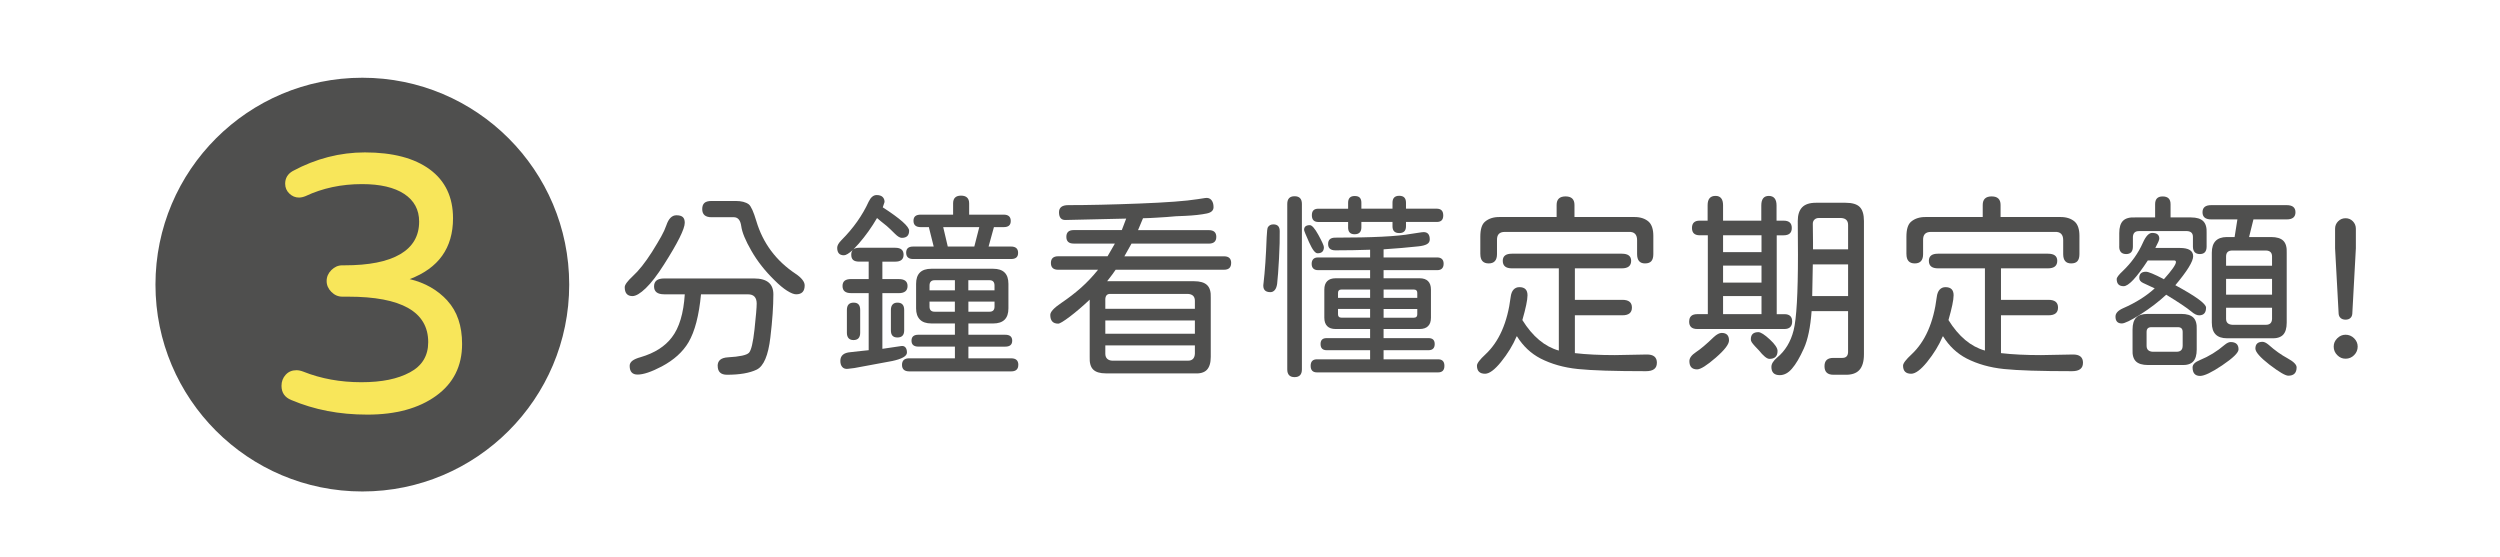<?xml version="1.0" encoding="UTF-8"?><svg id="a" xmlns="http://www.w3.org/2000/svg" viewBox="0 0 997 222"><defs><style>.b{fill:#4f4f4e;}.c{fill:#f8e65a;}</style></defs><g><path class="b" d="M249.14,114.53c0-.95,1.08-2.42,3.24-4.43,2.37-2.16,4.9-5.35,7.59-9.56,1.58-2.53,2.82-4.6,3.71-6.2,.9-1.61,1.58-3.09,2.05-4.46,.9-2.69,2.24-4.03,4.03-4.03,1.16,0,2,.24,2.53,.71,.53,.47,.79,1.24,.79,2.29,0,2.42-2.77,7.98-8.3,16.67-2.64,4.16-5.05,7.3-7.23,9.4-2.19,2.11-3.96,3.16-5.33,3.16-2.05,0-3.08-1.19-3.08-3.56Zm37.06,31.37c0-2.11,1.37-3.24,4.11-3.4,4.69-.26,7.48-.87,8.38-1.82,.9-.95,1.63-4.06,2.21-9.32,.58-5.37,.87-8.8,.87-10.27,0-2.48-1.16-3.71-3.48-3.71h-18.73c-.79,8.43-2.45,14.8-4.98,19.12-2.27,3.85-5.82,7.06-10.67,9.64-4.11,2.16-7.32,3.24-9.64,3.24-2.11,0-3.16-1.16-3.16-3.48,0-.79,.36-1.46,1.07-2.02,.71-.55,1.83-1.04,3.36-1.46,5.53-1.63,9.67-4.27,12.41-7.9,2.95-3.84,4.66-9.56,5.14-17.15h-8.22c-2.69,0-4.03-1.05-4.03-3.16s1.34-3.16,4.03-3.16h35.88c5.11,0,7.67,2.11,7.67,6.32,0,4.74-.39,10.46-1.19,17.15-.84,7.22-2.66,11.51-5.45,12.88-2.84,1.37-6.8,2.05-11.85,2.05-2.48,0-3.71-1.19-3.71-3.56Zm27.7-29.95c-1.5-.95-3.15-2.32-4.94-4.11-3.85-3.74-6.95-7.69-9.32-11.85-2.37-4.11-3.71-7.38-4.03-9.8-.32-2.32-1.26-3.5-2.84-3.56h-9.01c-2.48,0-3.71-1.08-3.71-3.24,0-1.11,.29-1.92,.87-2.45,.58-.53,1.53-.79,2.85-.79h9.64c2.26,0,4,.45,5.21,1.34,.9,.74,1.9,2.95,3,6.64,2.63,8.85,7.88,15.88,15.73,21.1,1.11,.74,1.98,1.5,2.61,2.29,.63,.79,.95,1.55,.95,2.29,0,2.37-1.13,3.56-3.4,3.56-.9,0-2.09-.47-3.6-1.42Z"/><path class="b" d="M355.68,144l-14.94,2.77-2.61,.32c-.95,.11-1.69-.13-2.21-.71-.53-.58-.79-1.4-.79-2.45,0-2.11,1.34-3.27,4.03-3.48l4.19-.47,3.08-.32v-22.76h-7.03c-2.27,0-3.4-.95-3.4-2.84s1.13-2.77,3.4-2.77h7.03v-6.95h-3.71c-1.16,0-1.99-.22-2.49-.67-.5-.45-.75-1.15-.75-2.09,0-.84,.21-1.47,.63-1.9-1.58,1.42-2.77,2.13-3.55,2.13-1.79,0-2.69-1-2.69-3,0-.9,.58-1.92,1.74-3.08,4.69-4.69,8.3-9.8,10.83-15.33,.84-1.74,1.9-2.61,3.16-2.61,1.05,0,1.84,.25,2.37,.75,.53,.5,.79,1.17,.79,2.02l-.71,2.13c7.01,4.53,10.51,7.64,10.51,9.33,0,1.9-.98,2.84-2.92,2.84-.74,0-1.63-.53-2.69-1.58-1.42-1.42-2.53-2.48-3.32-3.16-.74-.63-1.53-1.26-2.37-1.9-1.05-.9-1.55-1.32-1.5-1.26-2.11,3.63-4.53,7.03-7.27,10.19l-2.13,2.29c.53-.42,1.32-.63,2.37-.63h14.3c2.21,0,3.32,.92,3.32,2.77s-1.11,2.77-3.32,2.77h-5.14v6.95h6.56c2.32,0,3.48,.92,3.48,2.77s-1.16,2.84-3.48,2.84h-6.56v22.21l7.51-1.11c.74-.11,1.3,.08,1.7,.55,.4,.47,.59,1.16,.59,2.05,0,1.42-2,2.55-6.01,3.4Zm-15.33-8.38c-.84,0-1.49-.25-1.94-.75-.45-.5-.67-1.22-.67-2.17v-9.09c0-1.95,.9-2.92,2.69-2.92s2.61,.97,2.61,2.92v9.09c0,1.95-.9,2.92-2.69,2.92Zm15.61-14.18c.45-.5,1.09-.75,1.94-.75,1.79,0,2.69,.97,2.69,2.92v8.14c0,1.9-.9,2.84-2.69,2.84s-2.61-.95-2.61-2.84v-8.14c0-.95,.22-1.67,.67-2.17Zm50.14,24.06c0,1.74-.95,2.61-2.84,2.61h-40.62c-1.95,0-2.92-.87-2.92-2.61s.97-2.61,2.92-2.61h18.18v-4.66h-14.54c-1.84,0-2.77-.79-2.77-2.37s.92-2.37,2.77-2.37h14.54v-4.5h-9.4c-2,0-3.52-.51-4.54-1.54s-1.54-2.51-1.54-4.46v-9.8c0-4,2.03-6.01,6.08-6.01h24.66c4.05,0,6.08,2,6.08,6.01v9.8c0,4-2.03,6.01-6.08,6.01h-9.88v4.5h14.7c1.84,0,2.77,.79,2.77,2.37s-.92,2.37-2.77,2.37h-14.7v4.66h17.07c1.9,0,2.84,.87,2.84,2.61Zm-41.88-47.18h8.14l-1.82-7.27-.08-.47h-3.24c-1.95,0-2.92-.84-2.92-2.53s.97-2.45,2.92-2.45h12.88v-4.5c0-2.05,1.05-3.08,3.16-3.08s3.24,1.03,3.24,3.08v4.5h13.75c1.9,0,2.84,.84,2.84,2.53s-.95,2.45-2.84,2.45h-3.87l-2.13,7.74h8.93c1.9,0,2.84,.84,2.84,2.53s-.95,2.45-2.84,2.45h-38.96c-1.9,0-2.84-.84-2.84-2.53s.95-2.45,2.84-2.45Zm16.59,13.43h-8.06c-1.37,0-2.05,.71-2.05,2.13v1.9h10.12v-4.03Zm0,8.53h-10.12v1.98c0,1.37,.68,2.05,2.05,2.05h8.06v-4.03Zm9.72-29.71h-14.38l1.82,7.74h10.59l1.98-7.74Zm-4.35,25.21h10.43v-1.9c0-1.42-.66-2.13-1.98-2.13h-8.46v4.03Zm0,8.53h8.46c1.32,0,1.98-.68,1.98-2.05v-1.98h-10.43v4.03Z"/><path class="b" d="M490.98,104.88c0,1.79-.95,2.69-2.84,2.69h-43.22c-.69,1.05-1.82,2.58-3.4,4.58h34.69c2.37,0,4.1,.51,5.18,1.54,1.08,1.03,1.57,2.7,1.46,5.02v23.63c0,2.37-.53,4.1-1.58,5.18-1.05,1.08-2.74,1.54-5.06,1.38h-35.24c-2.32,0-3.99-.51-5.02-1.54s-1.49-2.7-1.38-5.02v-22.84c-2.79,2.63-5.43,4.89-7.9,6.76-2.48,1.87-4.03,2.81-4.66,2.81-2.11,0-3.16-1.16-3.16-3.48,0-1.21,1.45-2.79,4.35-4.74,2.95-2,5.6-4.04,7.94-6.12,2.34-2.08,4.6-4.46,6.76-7.15h-15.88c-1.95,0-2.92-.9-2.92-2.69s.97-2.69,2.92-2.69h19.68l2.92-5.06h-16.44c-1.95,0-2.92-.9-2.92-2.69s.97-2.69,2.92-2.69h19.2l1.74-4.58-24.02,.55c-1.84,.11-2.77-.92-2.77-3.08,0-1.9,1.24-2.84,3.71-2.84,7.9,0,17.28-.21,28.13-.63,11.01-.42,18.81-1,23.39-1.74l3.08-.47c1.05-.16,1.87,.11,2.45,.79,.58,.69,.87,1.63,.87,2.85,0,1.32-.9,2.16-2.69,2.53-2.27,.47-5.14,.79-8.61,.95-2.42,.05-4.93,.21-7.51,.47-1,.05-2.28,.13-3.83,.24-1.55,.11-3.39,.19-5.49,.24l-1.98,4.74h28.21c2,0,3,.9,3,2.69s-1,2.69-3,2.69h-30.82l-2.84,5.06h39.75c1.9,0,2.84,.9,2.84,2.69Zm-48.28,12.33c-1.16,0-1.79,.66-1.9,1.98v3.95h35.72v-3.16c0-1.74-.92-2.66-2.77-2.77h-31.06Zm33.82,15.88v-5.29h-35.72v5.29h35.72Zm0,4.66h-35.72v3.32c0,.84,.24,1.5,.71,1.98,.47,.47,1.16,.74,2.05,.79h30.19c1.74,0,2.66-.92,2.77-2.77v-3.32Z"/><path class="b" d="M503.88,113.1c.58-4.95,1-11.09,1.26-18.41,.11-2.32,.26-3.66,.47-4.03,.47-.79,1.21-1.18,2.21-1.18,1.69,0,2.53,.9,2.53,2.69,.05,2.79-.04,6.43-.28,10.91-.24,4.48-.49,7.85-.75,10.11-.16,1.11-.47,1.94-.95,2.49-.47,.55-1.05,.83-1.74,.83-2.16,0-3.08-1.13-2.77-3.4Zm9.48,34.22V81.34c0-2.05,.97-3.08,2.92-3.08s2.92,1.03,2.92,3.08v65.98c0,2.05-.98,3.08-2.92,3.08s-2.92-1.03-2.92-3.08Zm10.55-47.37c-.55-.71-1.17-1.83-1.86-3.36-1.32-2.95-1.98-4.58-1.98-4.9,0-1.26,.76-1.9,2.29-1.9,.84,0,1.98,1.29,3.4,3.87,1.47,2.69,2.21,4.32,2.21,4.9,0,1.63-.84,2.45-2.53,2.45-.47,0-.99-.36-1.54-1.07Zm-1.22,45.95c0-1.74,.84-2.61,2.53-2.61h21.18v-3.63h-17.31c-1.63,0-2.45-.82-2.45-2.45s.82-2.37,2.45-2.37h17.31v-3.63h-13.75c-1.48,0-2.6-.38-3.36-1.15-.76-.76-1.15-1.88-1.15-3.36v-11.22c0-1.47,.38-2.59,1.15-3.36,.76-.76,1.88-1.15,3.36-1.15h13.75v-3.24h-20.78c-.79,0-1.41-.21-1.86-.63-.45-.42-.67-1.05-.67-1.9,0-.79,.21-1.41,.63-1.86,.42-.45,1.05-.67,1.9-.67h20.78v-3.08c-4.58,.16-9.19,.24-13.83,.24-1.95,0-2.92-.84-2.92-2.53s.95-2.53,2.84-2.53c14.75,0,24.81-.5,30.19-1.5l4.19-.63c.21-.05,.5-.08,.87-.08,1.63,0,2.45,.98,2.45,2.92,0,.84-.38,1.48-1.15,1.9-.76,.42-1.91,.71-3.44,.87-4.37,.47-8.98,.87-13.83,1.18v3.24h21.42c.79,0,1.41,.21,1.86,.63,.45,.42,.67,1.05,.67,1.9,0,.79-.21,1.41-.63,1.86-.42,.45-1.05,.67-1.9,.67h-21.42v3.24h14.38c1.47,0,2.59,.38,3.36,1.15s1.15,1.88,1.15,3.36v11.22c0,1.48-.38,2.6-1.15,3.36-.76,.76-1.88,1.15-3.36,1.15h-14.38v3.63h17.94c1.63,0,2.45,.79,2.45,2.37s-.82,2.45-2.45,2.45h-17.94v3.63h21.73c1.69,0,2.53,.87,2.53,2.61s-.84,2.61-2.53,2.61h-48.28c-1.69,0-2.53-.87-2.53-2.61Zm14.94-55.24v-2.13h-11.85c-1.74,0-2.61-.89-2.61-2.69s.87-2.61,2.61-2.61h11.85v-2.37c0-1.79,.87-2.69,2.61-2.69,.95,0,1.63,.22,2.05,.67,.42,.45,.63,1.12,.63,2.01v2.37h12.41v-2.37c0-1.84,.89-2.77,2.69-2.77s2.69,.92,2.69,2.77v2.37h12.25c1.74,0,2.61,.9,2.61,2.69s-.87,2.61-2.61,2.61h-12.25v1.74c0,1.79-.9,2.69-2.69,2.69s-2.69-.9-2.69-2.69v-1.74h-12.41v2.13c0,1.84-.9,2.77-2.69,2.77s-2.61-.92-2.61-2.77Zm8.77,24.81h-11.46c-.9,0-1.34,.45-1.34,1.34v1.98h12.8v-3.32Zm-11.46,11.22h11.46v-3.48h-12.8v2.13c0,.9,.45,1.34,1.34,1.34Zm30.27-9.88c0-.89-.45-1.34-1.34-1.34h-12.09v3.32h13.43v-1.98Zm0,8.54v-2.13h-13.43v3.48h12.09c.9,0,1.34-.45,1.34-1.34Z"/><path class="b" d="M660.76,144.71c0,2.21-1.45,3.32-4.35,3.32-12.54,0-21.6-.29-27.18-.87-5.58-.58-10.54-1.98-14.86-4.19-3.85-2-6.98-4.95-9.4-8.85l-.16,.08c-1.48,3.48-3.56,6.88-6.24,10.19-2.53,3.11-4.64,4.66-6.32,4.66-2.16,0-3.24-1.08-3.24-3.24,0-.9,1.13-2.4,3.4-4.5,5.42-5.06,8.77-12.67,10.04-22.84,.16-1.32,.54-2.3,1.15-2.96,.6-.66,1.38-.99,2.33-.99,2.16,0,3.24,1.08,3.24,3.24,0,1.84-.69,5.14-2.05,9.88,4.06,6.53,8.9,10.59,14.54,12.17v-32.79h-18.73c-2.42,0-3.63-1-3.63-3,0-1.9,1.21-2.84,3.63-2.84h43.86c2.48,0,3.71,.95,3.71,2.84,0,2-1.24,3-3.71,3h-18.73v12.56h18.96c2.53,0,3.79,1.03,3.79,3.08s-1.26,3.08-3.79,3.08h-18.96v15.09c4.58,.53,9.9,.79,15.96,.79l12.64-.24c2.74-.05,4.11,1.05,4.11,3.32Zm-70.41-43.38v-6.95c0-2.9,.6-4.87,1.82-5.93,1.53-1.32,3.53-1.95,6.01-1.9h22.6v-4.82c0-2.26,1.19-3.4,3.56-3.4s3.56,1.13,3.56,3.4v4.82h23.94c2.37,0,4.27,.63,5.69,1.9,1.21,1.16,1.82,3.03,1.82,5.61v7.27c0,1.26-.26,2.2-.79,2.81-.53,.61-1.37,.91-2.53,.91-2.11,0-3.16-1.24-3.16-3.71v-5.61c0-1.11-.28-1.94-.83-2.49-.55-.55-1.36-.8-2.41-.75h-49.55c-2.11,0-3.13,1.08-3.08,3.24v5.61c0,2.48-1.11,3.71-3.32,3.71s-3.32-1.24-3.32-3.71Z"/><path class="b" d="M673.65,128.2c0-1.95,1.08-2.92,3.24-2.92h4.19v-31.45h-3.24c-2.05,0-3.08-.97-3.08-2.92s1.03-2.92,3.08-2.92h3.16v-6.16c0-2.48,1.05-3.71,3.16-3.71,1,0,1.75,.32,2.25,.95,.5,.63,.75,1.55,.75,2.77v6.16h15.25v-6.08c0-2.53,1-3.79,3-3.79s3.08,1.26,3.08,3.79v6.08h2.84c2.16,0,3.24,.98,3.24,2.92s-1.08,2.92-3.24,2.92h-2.77v31.45h3.08c2.05,0,3.08,.98,3.08,2.92s-1.03,3-3.08,3h-34.77c-2.16,0-3.24-1-3.24-3Zm.08,15.8c0-1.21,.87-2.4,2.61-3.56,1.79-1.16,4.16-3.16,7.11-6.01,1.21-1.11,2.26-1.66,3.16-1.66,1.95,0,2.92,1,2.92,3,0,1.53-1.77,3.82-5.29,6.88-3.58,3.11-6.06,4.66-7.43,4.66-2.05,0-3.08-1.11-3.08-3.32Zm28.76-43.46v-6.72h-15.33v6.72h15.33Zm0,12.17v-6.8h-15.33v6.8h15.33Zm0,12.56v-7.19h-15.33v7.19h15.33Zm-1.11,14.38l-1.5-1.58c-.58-.63-1-1.15-1.26-1.54-.26-.4-.39-.8-.39-1.22,0-1.9,1-2.85,3-2.85,.95,0,2.48,.98,4.58,2.92,2.05,1.9,3.08,3.43,3.08,4.58,0,2.11-1.08,3.16-3.24,3.16-1,0-2.42-1.16-4.27-3.48Zm5.06,6.64c0-1.16,.74-2.37,2.21-3.63,3.27-2.69,5.48-6.32,6.64-10.91,1.16-4.58,1.74-14.64,1.74-30.19l-.08-13.43c0-2.42,.58-4.24,1.74-5.45,1.16-1.21,3-1.82,5.53-1.82h11.77c2.69,0,4.58,.57,5.69,1.7,1.11,1.13,1.66,2.99,1.66,5.57v53.18c0,2.84-.62,4.94-1.86,6.28-1.24,1.34-3.2,1.96-5.89,1.86h-4.43c-2.37,0-3.55-1.13-3.55-3.4s1.18-3.32,3.55-3.32h3.56c1.47,0,2.24-.76,2.29-2.29v-16.36h-14.54c-.47,6.43-1.5,11.38-3.08,14.86-1.63,3.63-3.21,6.32-4.74,8.06-1.47,1.74-3.11,2.61-4.9,2.61-2.21,0-3.32-1.11-3.32-3.32Zm30.58-28.21v-12.64h-14.07l-.24,12.64h14.3Zm0-28.37c0-1.74-.92-2.66-2.77-2.77h-8.93c-.68,0-1.25,.21-1.7,.63-.45,.42-.67,.98-.67,1.66l.08,7.43v2.77h13.99v-9.72Z"/><path class="b" d="M830.69,144.71c0,2.21-1.45,3.32-4.35,3.32-12.54,0-21.6-.29-27.18-.87-5.58-.58-10.54-1.98-14.86-4.19-3.85-2-6.98-4.95-9.4-8.85l-.16,.08c-1.48,3.48-3.56,6.88-6.24,10.19-2.53,3.11-4.64,4.66-6.32,4.66-2.16,0-3.24-1.08-3.24-3.24,0-.9,1.13-2.4,3.4-4.5,5.42-5.06,8.77-12.67,10.04-22.84,.16-1.32,.54-2.3,1.15-2.96,.6-.66,1.38-.99,2.33-.99,2.16,0,3.24,1.08,3.24,3.24,0,1.84-.69,5.14-2.05,9.88,4.06,6.53,8.9,10.59,14.54,12.17v-32.79h-18.73c-2.42,0-3.63-1-3.63-3,0-1.9,1.21-2.84,3.63-2.84h43.86c2.48,0,3.71,.95,3.71,2.84,0,2-1.24,3-3.71,3h-18.73v12.56h18.96c2.53,0,3.79,1.03,3.79,3.08s-1.26,3.08-3.79,3.08h-18.96v15.09c4.58,.53,9.9,.79,15.96,.79l12.64-.24c2.74-.05,4.11,1.05,4.11,3.32Zm-70.41-43.38v-6.95c0-2.9,.6-4.87,1.82-5.93,1.53-1.32,3.53-1.95,6.01-1.9h22.6v-4.82c0-2.26,1.19-3.4,3.56-3.4s3.56,1.13,3.56,3.4v4.82h23.94c2.37,0,4.27,.63,5.69,1.9,1.21,1.16,1.82,3.03,1.82,5.61v7.27c0,1.26-.26,2.2-.79,2.81-.53,.61-1.37,.91-2.53,.91-2.11,0-3.16-1.24-3.16-3.71v-5.61c0-1.11-.28-1.94-.83-2.49-.55-.55-1.36-.8-2.41-.75h-49.55c-2.11,0-3.13,1.08-3.08,3.24v5.61c0,2.48-1.11,3.71-3.32,3.71s-3.32-1.24-3.32-3.71Z"/><path class="b" d="M843.66,126.22c0-1.32,1.03-2.42,3.08-3.32,4.95-2.16,9.14-4.79,12.56-7.9l-4.58-2.13c-1.05-.47-1.58-1.16-1.58-2.05,0-1.63,.89-2.45,2.69-2.45,.95,0,3.24,.95,6.88,2.84l.24,.16c3.21-3.58,4.82-5.87,4.82-6.88,0-.42-.26-.63-.79-.63h-10.43c-4.48,6.85-7.69,10.27-9.64,10.27-1.84,0-2.77-.95-2.77-2.84,0-.63,.79-1.69,2.37-3.16,3.53-3.37,6.22-7.14,8.06-11.3,1.16-2.63,2.4-3.95,3.71-3.95,1.9,0,2.84,.76,2.84,2.29,0,.53-.53,1.77-1.58,3.71h9.8c3.53,0,5.29,1.11,5.29,3.32,0,2.05-2.37,5.9-7.11,11.54,8.17,4.42,12.25,7.4,12.25,8.93,0,2.05-.92,3.08-2.77,3.08-.9,0-1.92-.5-3.08-1.5-1.84-1.53-5.19-3.77-10.04-6.72-3,2.79-6.45,5.43-10.35,7.9-3.79,2.37-6.24,3.56-7.35,3.56-1.69,0-2.53-.92-2.53-2.77Zm1.5-27.9v-5.37c0-2.26,.5-3.9,1.5-4.9,1-1,2.61-1.45,4.82-1.34h7.98v-5.29c0-2.05,1-3.08,3-3.08,2.11,0,3.16,1.03,3.16,3.08v5.29h8.14c2.26,0,3.9,.5,4.9,1.5,1,1,1.45,2.58,1.34,4.74v5.37c0,2-.9,3-2.69,3s-2.77-1-2.77-3v-3.87c0-1.42-.76-2.19-2.29-2.29h-19.28c-1.48,0-2.27,.76-2.37,2.29v3.87c0,2-.9,3-2.69,3s-2.77-1-2.77-3Zm6.64,45.79c-1-.98-1.45-2.54-1.34-4.7v-7.98c0-2.16,.47-3.74,1.42-4.74,.95-1,2.48-1.5,4.58-1.5h13.43c2.21,0,3.82,.49,4.82,1.46,1,.98,1.45,2.57,1.34,4.78v7.98c0,2.21-.49,3.82-1.46,4.82-.98,1-2.54,1.45-4.7,1.34h-13.28c-2.21,0-3.82-.49-4.82-1.46Zm18.65-6.2v-5.53c0-1.26-.63-1.9-1.9-1.9h-10.59c-1.27,0-1.9,.63-1.9,1.9v5.53c0,1.48,.82,2.27,2.45,2.37h9.48c1.63,0,2.45-.79,2.45-2.37Zm3.95,8.61c0-1.16,.97-2.13,2.92-2.92,3.58-1.47,6.88-3.5,9.88-6.08,.89-.74,1.69-1.11,2.37-1.11,2.11,0,3.16,.98,3.16,2.92,0,1.32-2.19,3.45-6.56,6.4-4.16,2.79-7.09,4.19-8.77,4.19-2,0-3-1.13-3-3.4Zm7.67-17.78v-27.97c0-4.11,1.97-6.19,5.93-6.24h3.16l1.11-7.03h-10.43c-2.32,0-3.48-.95-3.48-2.85s1.16-2.84,3.48-2.84h30.11c2.32,0,3.48,.95,3.48,2.84s-1.16,2.85-3.48,2.85h-13.28l-1.74,7.03h8.77c2.27,0,3.9,.5,4.9,1.5,1,1,1.45,2.61,1.34,4.82v27.82c0,2.27-.5,3.9-1.5,4.9s-2.58,1.45-4.74,1.34h-17.54c-4.06,0-6.08-2.05-6.08-6.16Zm24.02-26.47c0-1.53-.82-2.32-2.45-2.37h-13.35c-1.69,0-2.53,.79-2.53,2.37v3.71h18.33v-3.71Zm0,15.25v-6.32h-18.33v6.32h18.33Zm0,9.64v-4.43h-18.33v4.43c0,1.48,.84,2.27,2.53,2.37h13.35c1.58,0,2.4-.79,2.45-2.37Zm-.95,18.33c-3.79-2.95-5.69-5.11-5.69-6.48,0-1.79,.95-2.69,2.84-2.69,.68,0,1.5,.4,2.45,1.19,2.47,2.21,4.98,4,7.51,5.37,2.42,1.32,3.64,2.53,3.64,3.63,0,2.21-1.11,3.32-3.32,3.32-1.16,0-3.63-1.45-7.43-4.35Z"/><path class="b" d="M932.1,141.63c-.95-.95-1.42-2.08-1.42-3.4s.47-2.37,1.42-3.32c.95-.95,2.05-1.42,3.32-1.42s2.45,.47,3.4,1.42c.95,.95,1.42,2.05,1.42,3.32s-.47,2.45-1.42,3.4c-.95,.95-2.08,1.42-3.4,1.42s-2.37-.47-3.32-1.42Zm1.38-14.78c-.5-.42-.78-1-.83-1.74l-1.42-26.08v-7.82c0-1.16,.41-2.15,1.22-2.96,.82-.82,1.8-1.22,2.96-1.22s2.13,.41,2.92,1.22c.79,.82,1.19,1.81,1.19,2.96v7.82l-1.42,26.08c-.05,.74-.32,1.32-.79,1.74-.47,.42-1.11,.63-1.9,.63s-1.44-.21-1.94-.63Z"/></g><circle class="b" cx="144.5" cy="113.5" r="82.5"/><path class="c" d="M178.4,119.9c3.92,4.26,5.88,10.02,5.88,17.28,0,8.81-3.46,15.71-10.38,20.69-6.92,4.99-16.04,7.48-27.37,7.48s-21.15-1.94-30.35-5.81c-2.61-1.06-3.92-2.95-3.92-5.66,0-1.74,.56-3.22,1.67-4.43,1.11-1.21,2.54-1.81,4.28-1.81,.87,0,1.79,.2,2.76,.58,7.06,2.81,14.76,4.21,23.09,4.21s14.5-1.31,19.38-3.92c4.89-2.61,7.33-6.63,7.33-12.05,0-12.1-10.65-18.15-31.94-18.15h-2.32c-1.65,0-3.1-.63-4.36-1.89-1.26-1.26-1.89-2.71-1.89-4.36s.63-3.1,1.89-4.36,2.71-1.89,4.36-1.89h.87c9.78,0,17.18-1.47,22.22-4.43,5.03-2.95,7.55-7.28,7.55-13,0-4.74-1.99-8.42-5.95-11.04-3.97-2.61-9.58-3.92-16.84-3.92-8.23,0-15.73,1.6-22.51,4.79-.97,.39-1.84,.58-2.61,.58-1.45,0-2.74-.53-3.85-1.6-1.11-1.06-1.67-2.37-1.67-3.92,0-2.23,1.02-3.92,3.05-5.08,9.2-4.94,18.78-7.41,28.75-7.41,11.13,0,19.77,2.28,25.92,6.82,6.15,4.55,9.22,11.04,9.22,19.46,0,11.81-5.76,19.89-17.28,24.25,6.1,1.45,11.11,4.31,15.03,8.57Z"/></svg>